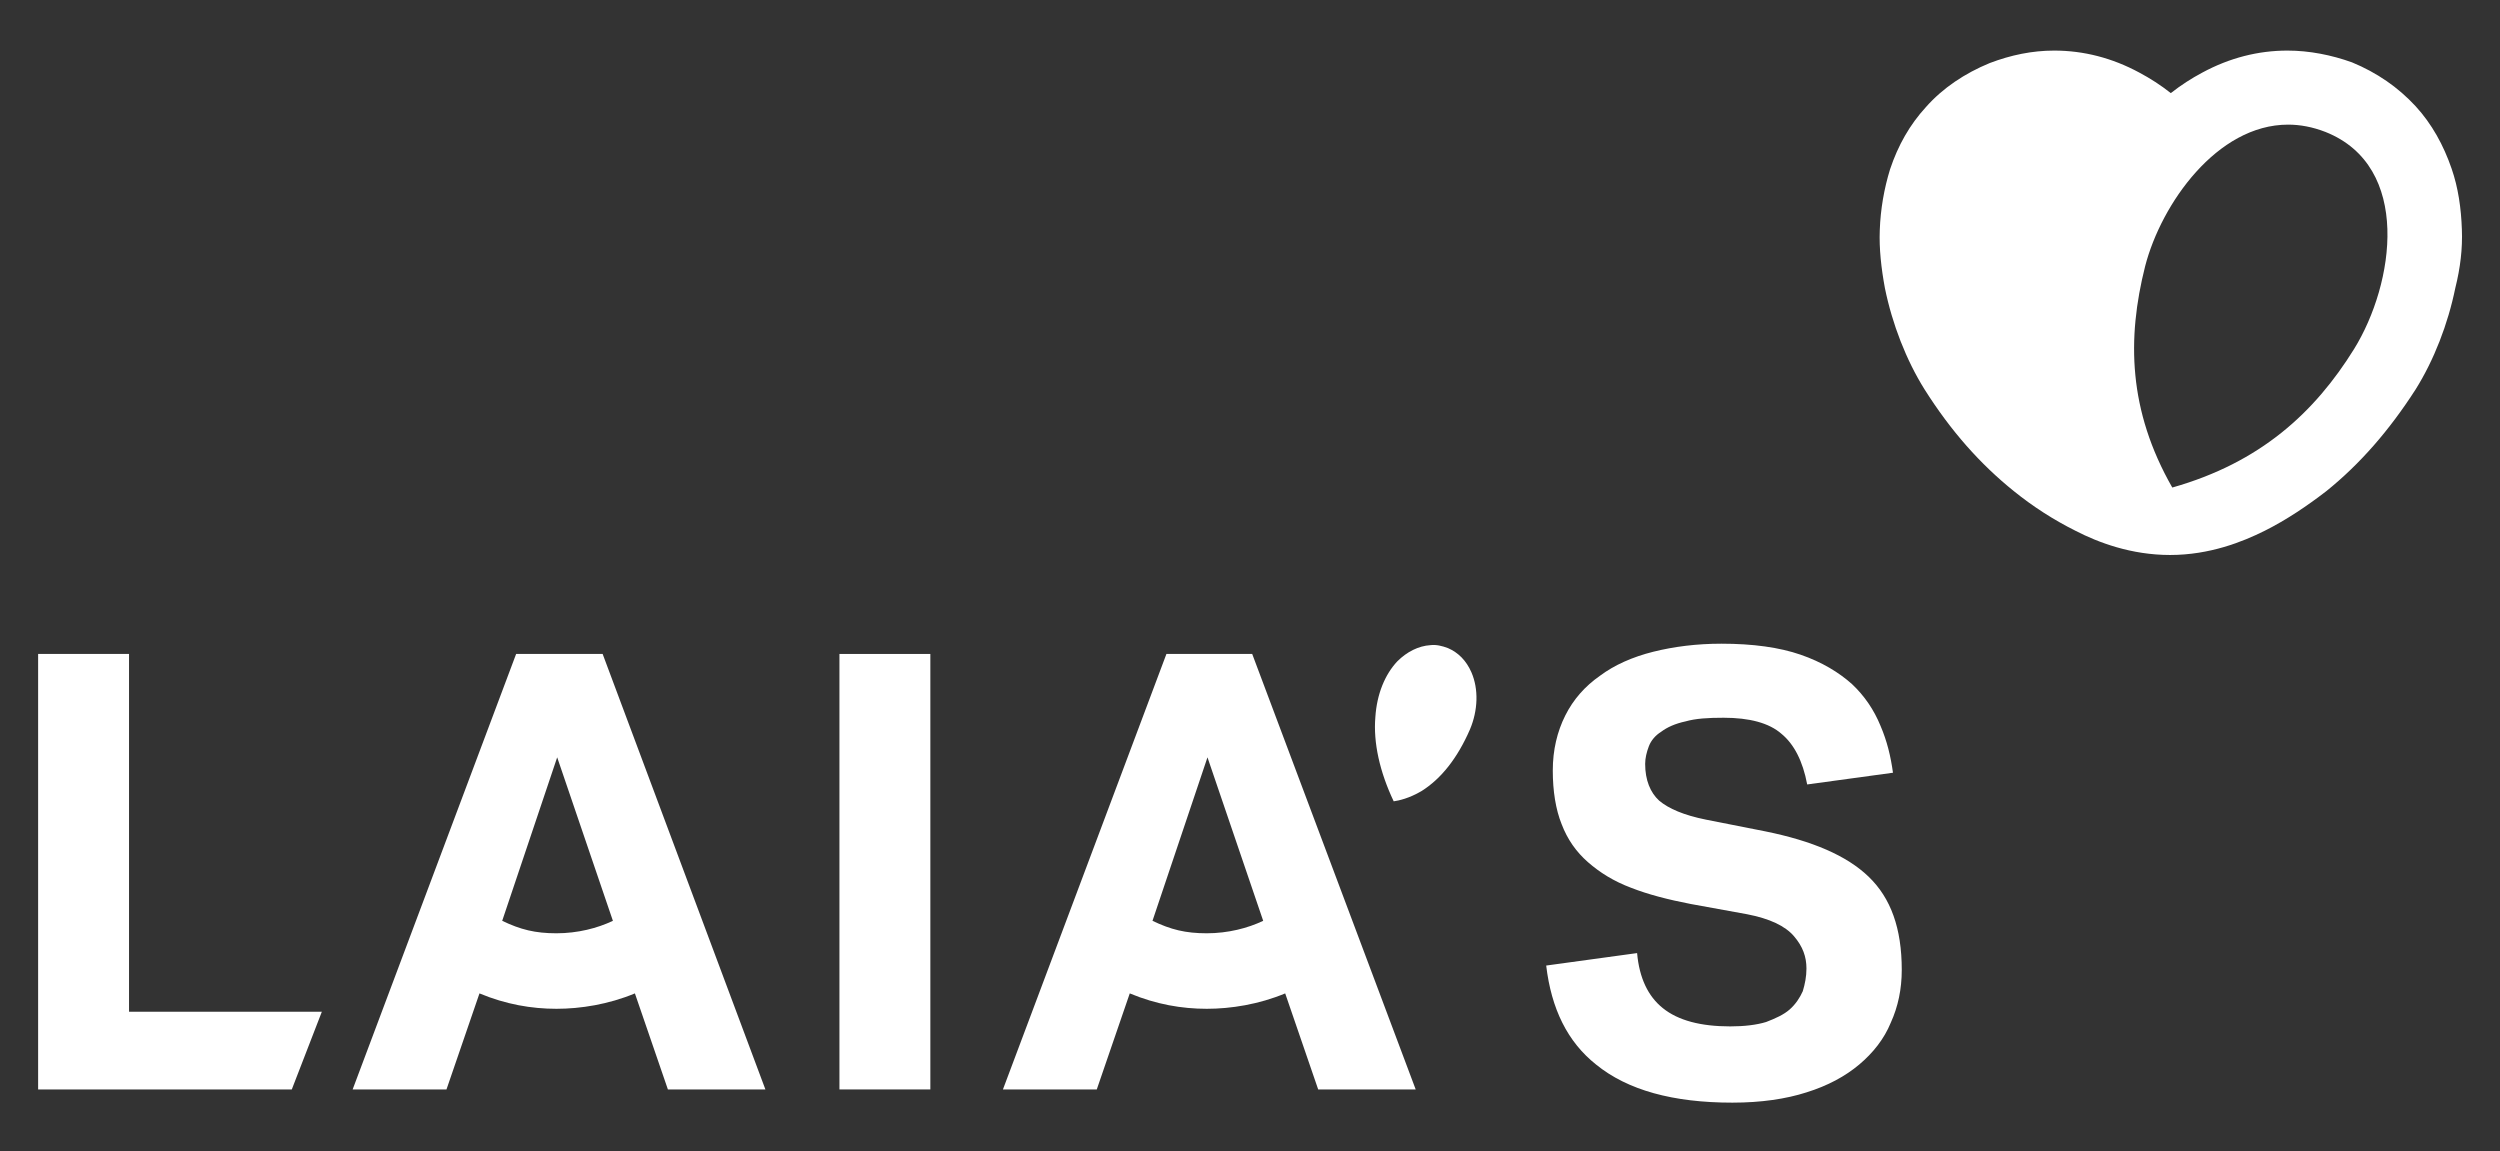 <?xml version="1.0" encoding="utf-8"?>
<!-- Generator: Adobe Illustrator 19.2.1, SVG Export Plug-In . SVG Version: 6.00 Build 0)  -->
<svg version="1.1" id="Ebene_1" xmlns="http://www.w3.org/2000/svg" xmlns:xlink="http://www.w3.org/1999/xlink" x="0px" y="0px"
	 viewBox="0 0 341 157" style="enable-background:new 0 0 341 157;" xml:space="preserve">
<rect x="0" y="0" width="341" height="157" fill="#333333" stroke="none"/>
<style type="text/css">
	.st0{fill:#FFFFFF;}
</style>
<g>
	<polygon class="st0" points="17.6,89.2 5.2,89.2 5.2,148.6 39.8,148.6 43.9,138 17.6,138 	"/>
	<rect x="114.5" y="89.2" class="st0" width="12.4" height="59.4"/>
	<path class="st0" d="M197.5,88.4c-0.8-0.3-1.6-0.5-2.4-0.4c-1.6,0.1-3.2,0.9-4.5,2.2c-1.7,1.8-2.8,4.5-3,7.6
		c-0.3,3.5,0.6,7.5,2.5,11.5c0.7-0.1,2.1-0.4,3.8-1.4c2.7-1.7,4.9-4.5,6.6-8.4c1.1-2.6,1.2-5.5,0.2-7.8
		C200,90.1,198.9,89,197.5,88.4z"/>
	<path class="st0" d="M335.8,31.3c-0.1-2.9-0.5-5.7-1.4-8.3c-1.1-3.2-2.7-6.1-4.9-8.5c-2.4-2.6-5.3-4.6-8.7-6
		C318,7.5,315,6.9,312,6.9c-4,0-7.9,1-11.6,3c-1.5,0.8-2.9,1.7-4.3,2.8c-1.4-1.1-2.8-2-4.3-2.8c-3.7-2-7.6-3-11.6-3
		c-3,0-5.9,0.6-8.8,1.7c-3.4,1.4-6.4,3.4-8.7,6c-2.2,2.4-3.8,5.2-4.9,8.5c-0.8,2.6-1.3,5.4-1.4,8.3c-0.1,2.5,0.2,5.2,0.7,7.9
		c1,4.9,2.9,9.8,5.4,13.8c3.6,5.7,7.6,10.2,12.2,13.9c2.6,2.1,5.4,3.9,8.4,5.4c3.1,1.6,7.6,3.3,12.9,3.3c5.4,0,9.9-1.8,12.9-3.3
		c3-1.5,5.8-3.4,8.4-5.4c4.6-3.7,8.6-8.3,12.2-13.9c2.5-4,4.4-8.9,5.4-13.8C335.6,36.5,335.9,33.9,335.8,31.3z M321.1,47.6
		c-5.4,8.7-12.8,15.5-24.8,18.9c-6-10.5-6.2-20.3-3.7-30.2c2.2-8.5,9.8-19.3,19.5-19.3c1.6,0,3.3,0.3,5.1,1
		C329,22.7,326.6,38.7,321.1,47.6z"/>
	<path class="st0" d="M70.4,89.2l-22.3,59.4h12.8l4.5-13.1c3.6,1.5,7.1,2.1,10.5,2.1c3.3,0,7.1-0.6,10.7-2.1l4.5,13.1h13.3
		L82.2,89.2H70.4z M68.5,125.6l7.5-22.3l7.6,22.3c-2.1,1-4.8,1.7-7.7,1.7S71,126.8,68.5,125.6z"/>
	<path class="st0" d="M159.1,89.2l-22.3,59.4h12.8l4.5-13.1c3.6,1.5,7.1,2.1,10.5,2.1c3.3,0,7.1-0.6,10.7-2.1l4.5,13.1h13.3
		l-22.3-59.4H159.1z M157.2,125.6l7.5-22.3l7.6,22.3c-2.1,1-4.8,1.7-7.7,1.7S159.7,126.8,157.2,125.6z"/>
	<path class="st0" d="M254.9,119.6c-3-2.9-7.7-4.9-14.1-6.2l-8.1-1.6c-3-0.6-5.1-1.5-6.4-2.6c-1.2-1.1-1.9-2.8-1.9-5
		c0-0.8,0.2-1.6,0.5-2.4c0.3-0.8,0.9-1.5,1.7-2c0.8-0.6,1.9-1.1,3.3-1.4c1.4-0.4,3.1-0.5,5.2-0.5c3.5,0,6.2,0.7,7.9,2.2
		c1.7,1.4,2.9,3.7,3.5,6.9l11.7-1.6c-0.3-2.2-0.8-4.3-1.7-6.4c-0.9-2.2-2.2-4.1-3.9-5.7c-1.8-1.6-4.1-3-7-4c-2.9-1-6.5-1.5-10.8-1.5
		c-3.4,0-6.5,0.4-9.3,1.1c-2.8,0.7-5.3,1.8-7.3,3.3c-2,1.4-3.6,3.2-4.7,5.4c-1.1,2.2-1.7,4.7-1.7,7.5c0,2.8,0.4,5.3,1.2,7.3
		c0.8,2.1,2,3.8,3.6,5.2c1.6,1.4,3.5,2.6,5.9,3.5c2.3,0.9,5,1.6,8.1,2.2l7.7,1.4c3.1,0.6,5.2,1.6,6.4,3c1.2,1.4,1.7,2.8,1.7,4.4
		c0,1.1-0.2,2.1-0.5,3.1c-0.4,0.9-1,1.8-1.8,2.5c-0.8,0.7-1.9,1.2-3.2,1.7c-1.3,0.4-3,0.6-4.9,0.6c-4,0-7.1-0.8-9.2-2.5
		c-2-1.6-3.2-4.1-3.5-7.5l-12.4,1.7c0.7,5.9,2.9,10.4,6.8,13.5c4.3,3.5,10.5,5.2,18.6,5.2c3.9,0,7.3-0.5,10.1-1.4
		c2.9-0.9,5.3-2.2,7.2-3.8c1.9-1.6,3.4-3.5,4.3-5.7c1-2.2,1.5-4.6,1.5-7.2C259.4,126.6,257.9,122.5,254.9,119.6z"/>
</g>
</svg>
